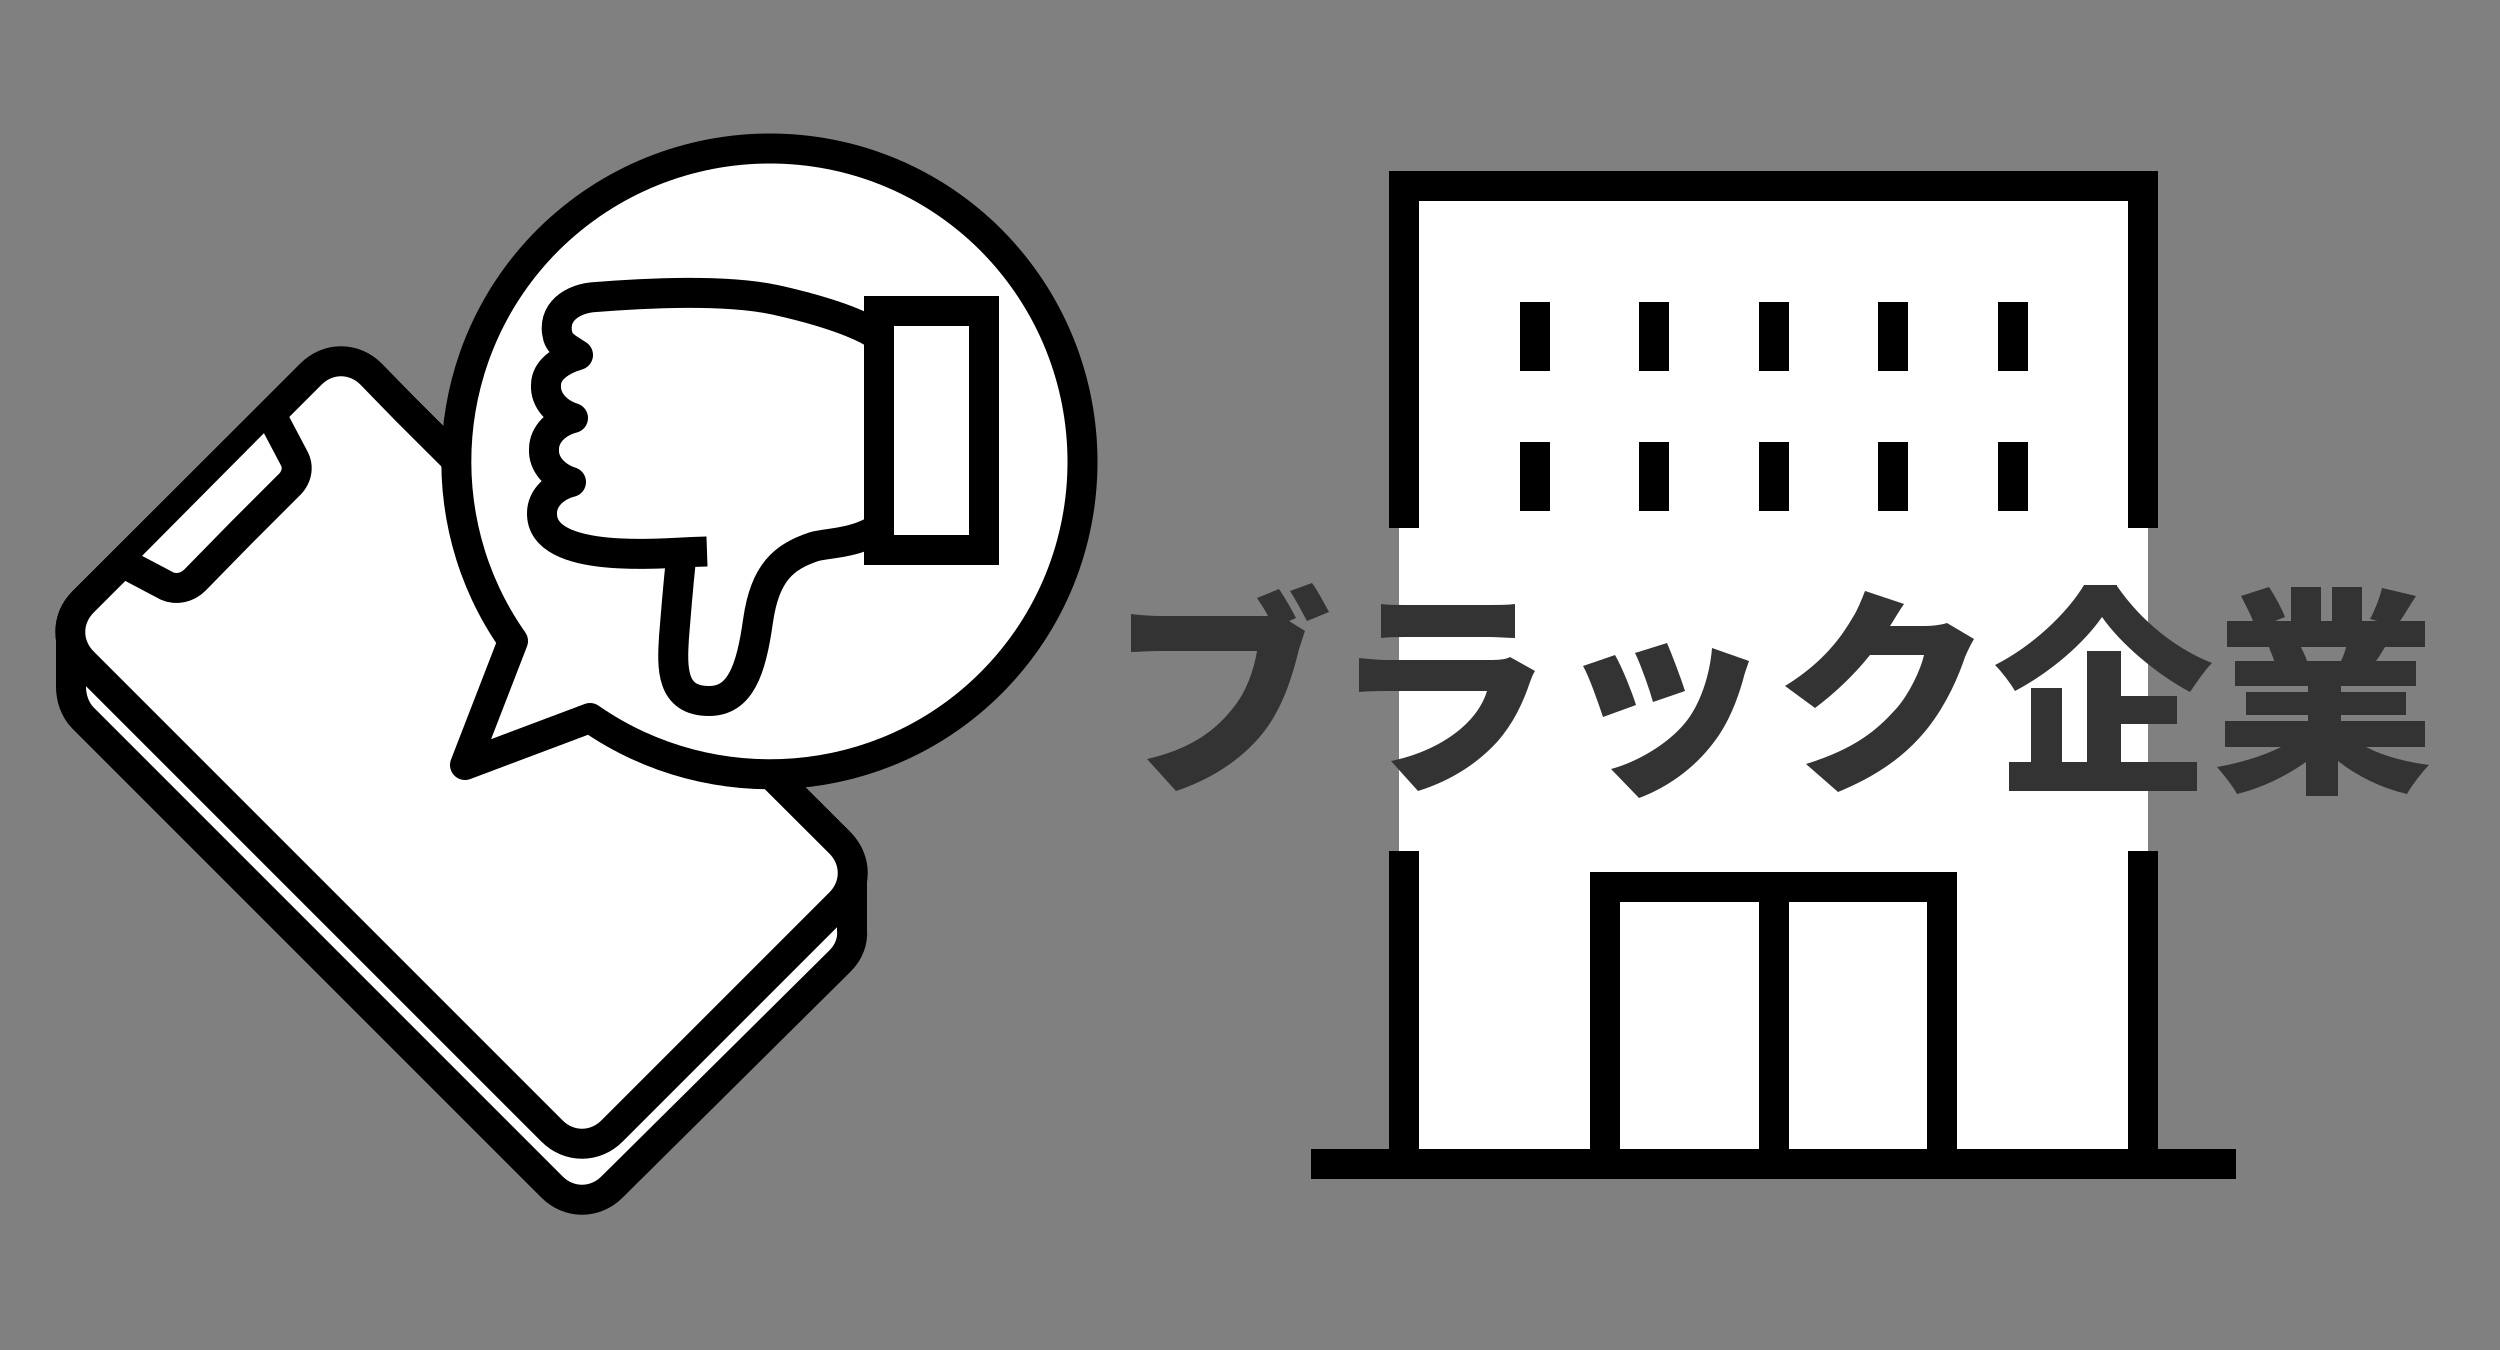 <?xml version="1.0" encoding="utf-8"?>
<!-- Generator: Adobe Illustrator 28.0.0, SVG Export Plug-In . SVG Version: 6.00 Build 0)  -->
<svg version="1.1" id="Layer_1" xmlns="http://www.w3.org/2000/svg" xmlns:xlink="http://www.w3.org/1999/xlink" x="0px" y="0px"
	 width="250px" height="135px" viewBox="0 0 250 135" style="enable-background:new 0 0 250 135;" xml:space="preserve">
<rect x="0" y="0" width="250" height="135" fill="#808080" stroke="none"/>
<style type="text/css">
	.st0{fill:#FFFFFF;stroke:#000000;stroke-width:3;stroke-linecap:round;stroke-linejoin:round;stroke-miterlimit:10;}
	.st1{fill:none;stroke:#000000;stroke-width:3;stroke-linecap:square;stroke-linejoin:round;stroke-miterlimit:10;}
	.st2{fill:#FFFFFF;stroke:#000000;stroke-width:3;stroke-miterlimit:10;}
	.st3{fill:#FFFFFF;}
	.st4{fill:none;stroke:#000000;stroke-width:3;stroke-linecap:square;stroke-miterlimit:10;}
	.st5{fill:#333333;}
</style>
<g>
	<g>
		<g>
			<g>
				<path class="st0" d="M84,84.3L40.6,41l-3.5-3.5c-1.7-1.7-4.3-1.7-6,0L8.3,60.2c-0.9,0.9-1.3,2-1.2,3.1c0,0.1,0,0.2,0,0.3
					c0,0.1,0,0.2,0,0.3c0,0.1,0,0.2,0,0.3c0,0.1,0,0.2,0,0.3c0,0.1,0,2.6,0,2.7c0,0.1,0,0.2,0,0.3c0,0.1,0,0.2,0,0.3
					c0,0.1,0,0.2,0,0.3c0,0.1,0,0.2,0,0.3c0,0.1,0,0.2,0,0.3c0,1.1,0.4,2.3,1.2,3.1l11,11l35.9,35.9c1.7,1.7,4.3,1.7,6,0L84,96.1
					c0.9-0.9,1.3-2,1.2-3.1c0-0.1,0-0.2,0-0.3c0-0.1,0-0.2,0-0.3c0-0.1,0-0.2,0-0.3c0-0.1,0-0.2,0-0.3c0-0.1,0-0.2,0-0.3
					c0-0.1,0-0.2,0-0.3c0-0.1,0-2.6,0-2.7c0-0.1,0-0.2,0-0.3c0-0.1,0-0.2,0-0.3c0-0.1,0-0.2,0-0.3C85.2,86.3,84.8,85.2,84,84.3z"/>
				<path class="st0" d="M40.6,41L84,84.3c1.7,1.7,1.7,4.3,0,6l-22.8,22.8c-1.7,1.7-4.3,1.7-6,0L19.3,77.2l-11-11
					c-1.7-1.7-1.7-4.3,0-6l22.8-22.8c1.7-1.7,4.3-1.7,6,0L40.6,41z"/>
				<path class="st0" d="M27.5,42.2l1.9,3.6c0.5,0.9,0.3,2-0.6,2.8l-4.7,4.7L19.5,58c-0.8,0.8-1.9,1-2.8,0.6l-3.6-1.9"/>
			</g>
		</g>
		<g>
			<g>
				<path class="st0" d="M99.1,68.3c12.2-12.2,12.2-32,0-44.3c-12.2-12.2-32-12.2-44.3,0c-10.9,10.9-12.1,27.9-3.5,40.1l-4.8,12.4
					L59,71.8C71.2,80.3,88.2,79.2,99.1,68.3z"/>
			</g>
			<g>
				<path class="st1" d="M69.2,55.2c-2.9,0.1-15.1,1.3-15-3.9c0-1.5,1.3-2.7,2.9-3.1c-1.6-0.5-2.8-1.8-2.7-3.3
					c0-1.5,1.3-2.7,2.9-3.1c-1.6-0.5-2.8-1.8-2.7-3.3c0-1.5,1.5-2.5,3.2-3c-0.7-0.5-1.7-0.9-2-1.8c-0.7-2.5,1.5-3.9,3.8-4
					c5.1-0.4,13-0.8,18,0.3c7.2,1.6,9.6,3.2,9.6,3.2"/>
				<path class="st1" d="M68.1,55.9c0,0-0.3,2.7-0.7,7.8c-0.2,3.1-0.3,6.4,3.5,6.4c3.1,0,4.2-3,4.9-8c0.7-4.9,2.6-6.4,5.5-7.4
					c1.2-0.4,3.8-0.3,6.1-1.6"/>
				<rect x="87.9" y="31.1" class="st2" width="10.5" height="23.9"/>
			</g>
		</g>
	</g>
	<g>
		<rect x="139.9" y="18.6" class="st3" width="74.9" height="97.7"/>
		<g>
			<g>
				<g>
					<line class="st4" x1="177.4" y1="31.7" x2="177.4" y2="35.6"/>
					<line class="st4" x1="189.3" y1="31.7" x2="189.3" y2="35.6"/>
					<line class="st4" x1="201.3" y1="31.7" x2="201.3" y2="35.6"/>
					<line class="st4" x1="165.4" y1="31.7" x2="165.4" y2="35.6"/>
					<line class="st4" x1="153.5" y1="31.7" x2="153.5" y2="35.6"/>
				</g>
				<g>
					<line class="st4" x1="177.4" y1="45.7" x2="177.4" y2="49.6"/>
					<line class="st4" x1="189.3" y1="45.7" x2="189.3" y2="49.6"/>
					<line class="st4" x1="201.3" y1="45.7" x2="201.3" y2="49.6"/>
					<line class="st4" x1="165.4" y1="45.7" x2="165.4" y2="49.6"/>
					<line class="st4" x1="153.5" y1="45.7" x2="153.5" y2="49.6"/>
				</g>
				<line class="st4" x1="132.6" y1="116.4" x2="222.1" y2="116.4"/>
				<polyline class="st4" points="194.2,116.4 194.2,88.7 160.5,88.7 160.5,116.4 				"/>
				<line class="st4" x1="177.4" y1="88.7" x2="177.4" y2="116.4"/>
			</g>
			<g>
				<line class="st4" x1="214.3" y1="116.4" x2="214.3" y2="86.6"/>
				<line class="st4" x1="140.4" y1="86.6" x2="140.4" y2="116.4"/>
				<polyline class="st4" points="214.3,51.3 214.3,18.6 140.4,18.6 140.4,51.3 				"/>
			</g>
		</g>
		<g>
			<g>
				<path class="st5" d="M128.9,62.1l1.6,1c-0.2,0.5-0.4,1.3-0.6,1.8c-0.5,2.1-1.4,5.4-3.3,8c-2,2.7-5.1,4.9-9,6.2l-2.9-3.2
					c4.4-1,6.9-2.9,8.6-5.1c1.4-1.7,2.1-3.9,2.4-5.7h-9.7c-1.1,0-2.3,0.1-2.9,0.1v-3.8c0.7,0.1,2.1,0.2,2.9,0.2h9.7
					c0.3,0,0.7,0,1.1,0c-0.3-0.6-0.7-1.2-1.1-1.8l2.2-0.9c0.6,0.9,1.3,2.1,1.7,2.9L128.9,62.1z M131.2,58.3c0.6,0.8,1.3,2.2,1.7,2.9
					l-2.2,0.9c-0.5-0.9-1.1-2.1-1.7-3L131.2,58.3z"/>
				<path class="st5" d="M153.5,67.1c-0.2,0.3-0.4,0.8-0.5,1.1c-0.7,2.1-1.7,4.2-3.3,6c-2.2,2.4-5,4-7.9,4.9l-2.7-3
					c3.4-0.7,6-2.2,7.6-3.8c1.1-1.1,1.7-2.2,2-3.2h-10c-0.5,0-1.8,0-2.8,0.1v-3.4c1,0.1,2,0.2,2.8,0.2h10.5c0.8,0,1.5-0.1,1.8-0.3
					L153.5,67.1z M138.1,60.4c0.6,0.1,1.7,0.1,2.5,0.1h8.3c0.7,0,2,0,2.6-0.1v3.4c-0.6,0-1.8-0.1-2.6-0.1h-8.3c-0.7,0-1.8,0-2.5,0.1
					V60.4z"/>
				<path class="st5" d="M163.6,70.5l-3.3,1.2c-0.4-1.2-1.4-4.1-2-5.1l3.2-1.1C162.2,66.7,163.2,69.2,163.6,70.5z M174.9,66.1
					c-0.3,0.9-0.5,1.4-0.6,1.9c-0.6,2.1-1.5,4.4-2.9,6.2c-2,2.7-4.8,4.6-7.5,5.6l-2.8-2.9c2.3-0.6,5.5-2.3,7.4-4.6
					c1.5-1.8,2.5-4.8,2.7-7.5L174.9,66.1z M168.5,69.1l-3.2,1.1c-0.3-1.1-1.2-3.7-1.8-4.9l3.2-1C167.1,65.2,168.2,68.1,168.5,69.1z"
					/>
				<path class="st5" d="M197.4,63.9c-0.3,0.5-0.6,1.1-0.9,1.8c-0.6,1.8-1.8,4.7-3.8,7.2c-2.1,2.6-4.8,4.6-8.9,6.3l-3.2-2.8
					c4.8-1.5,7-3.3,8.9-5.4c1.4-1.5,2.6-4.1,2.9-5.5H187c-1.6,2-3.5,3.8-5.5,5.3l-3-2.2c3.9-2.4,5.7-5,6.8-6.9
					c0.4-0.6,0.9-1.8,1.2-2.6l3.9,1.3c-0.5,0.7-1,1.6-1.4,2.2h3.5c0.7,0,1.6-0.1,2.2-0.3L197.4,63.9z"/>
				<path class="st5" d="M211.7,58.6c2.4,3.5,5.9,6.3,9.5,7.7c-0.8,0.8-1.5,1.9-2.2,2.9c-3.4-1.8-7-4.9-8.8-7.5
					c-1.8,2.6-5.1,5.5-8.7,7.4c-0.4-0.7-1.3-1.9-2-2.6c3.8-1.9,7.3-5.3,8.9-8H211.7z M212.1,76.2h7.6v2.9h-18.8v-2.9h2.2v-7.4h3.1
					v7.4h2.5V65.1h3.4v4.5h5.6v2.8h-5.6V76.2z"/>
				<path class="st5" d="M236.6,74.7c1.7,0.9,4,1.5,6.3,1.8c-0.7,0.7-1.7,2-2.2,2.9c-2.6-0.6-5-1.8-6.9-3.3v3.5h-3.2v-3.4
					c-2,1.4-4.4,2.6-6.9,3.2c-0.4-0.8-1.4-2-2-2.7c2.3-0.4,4.6-1.1,6.4-2h-5.6v-2.6h8.3v-0.6h-6.2v-2.3h6.2v-0.6h-7.3v-2.5h3.9
					c-0.1-0.5-0.4-1-0.5-1.4h-4.2v-2.6h2.6c-0.3-0.8-0.8-1.7-1.2-2.5l2.8-0.9c0.6,0.9,1.3,2.2,1.6,3l-1,0.4h1.6v-3.4h3v3.4h1.1v-3.4
					h3v3.4h1.5l-0.7-0.2c0.5-0.9,1-2.2,1.2-3.1l3.4,0.8c-0.6,0.9-1.1,1.8-1.6,2.5h2.5v2.6h-4c-0.3,0.5-0.6,1-0.9,1.4h4v2.5h-7.5v0.6
					h6.5v2.3h-6.5v0.6h8.4v2.6H236.6z M230.1,64.7c0.2,0.5,0.5,1,0.6,1.4l-0.3,0h3.7c0.2-0.4,0.4-0.9,0.5-1.4H230.1z"/>
			</g>
		</g>
	</g>
</g>
</svg>
